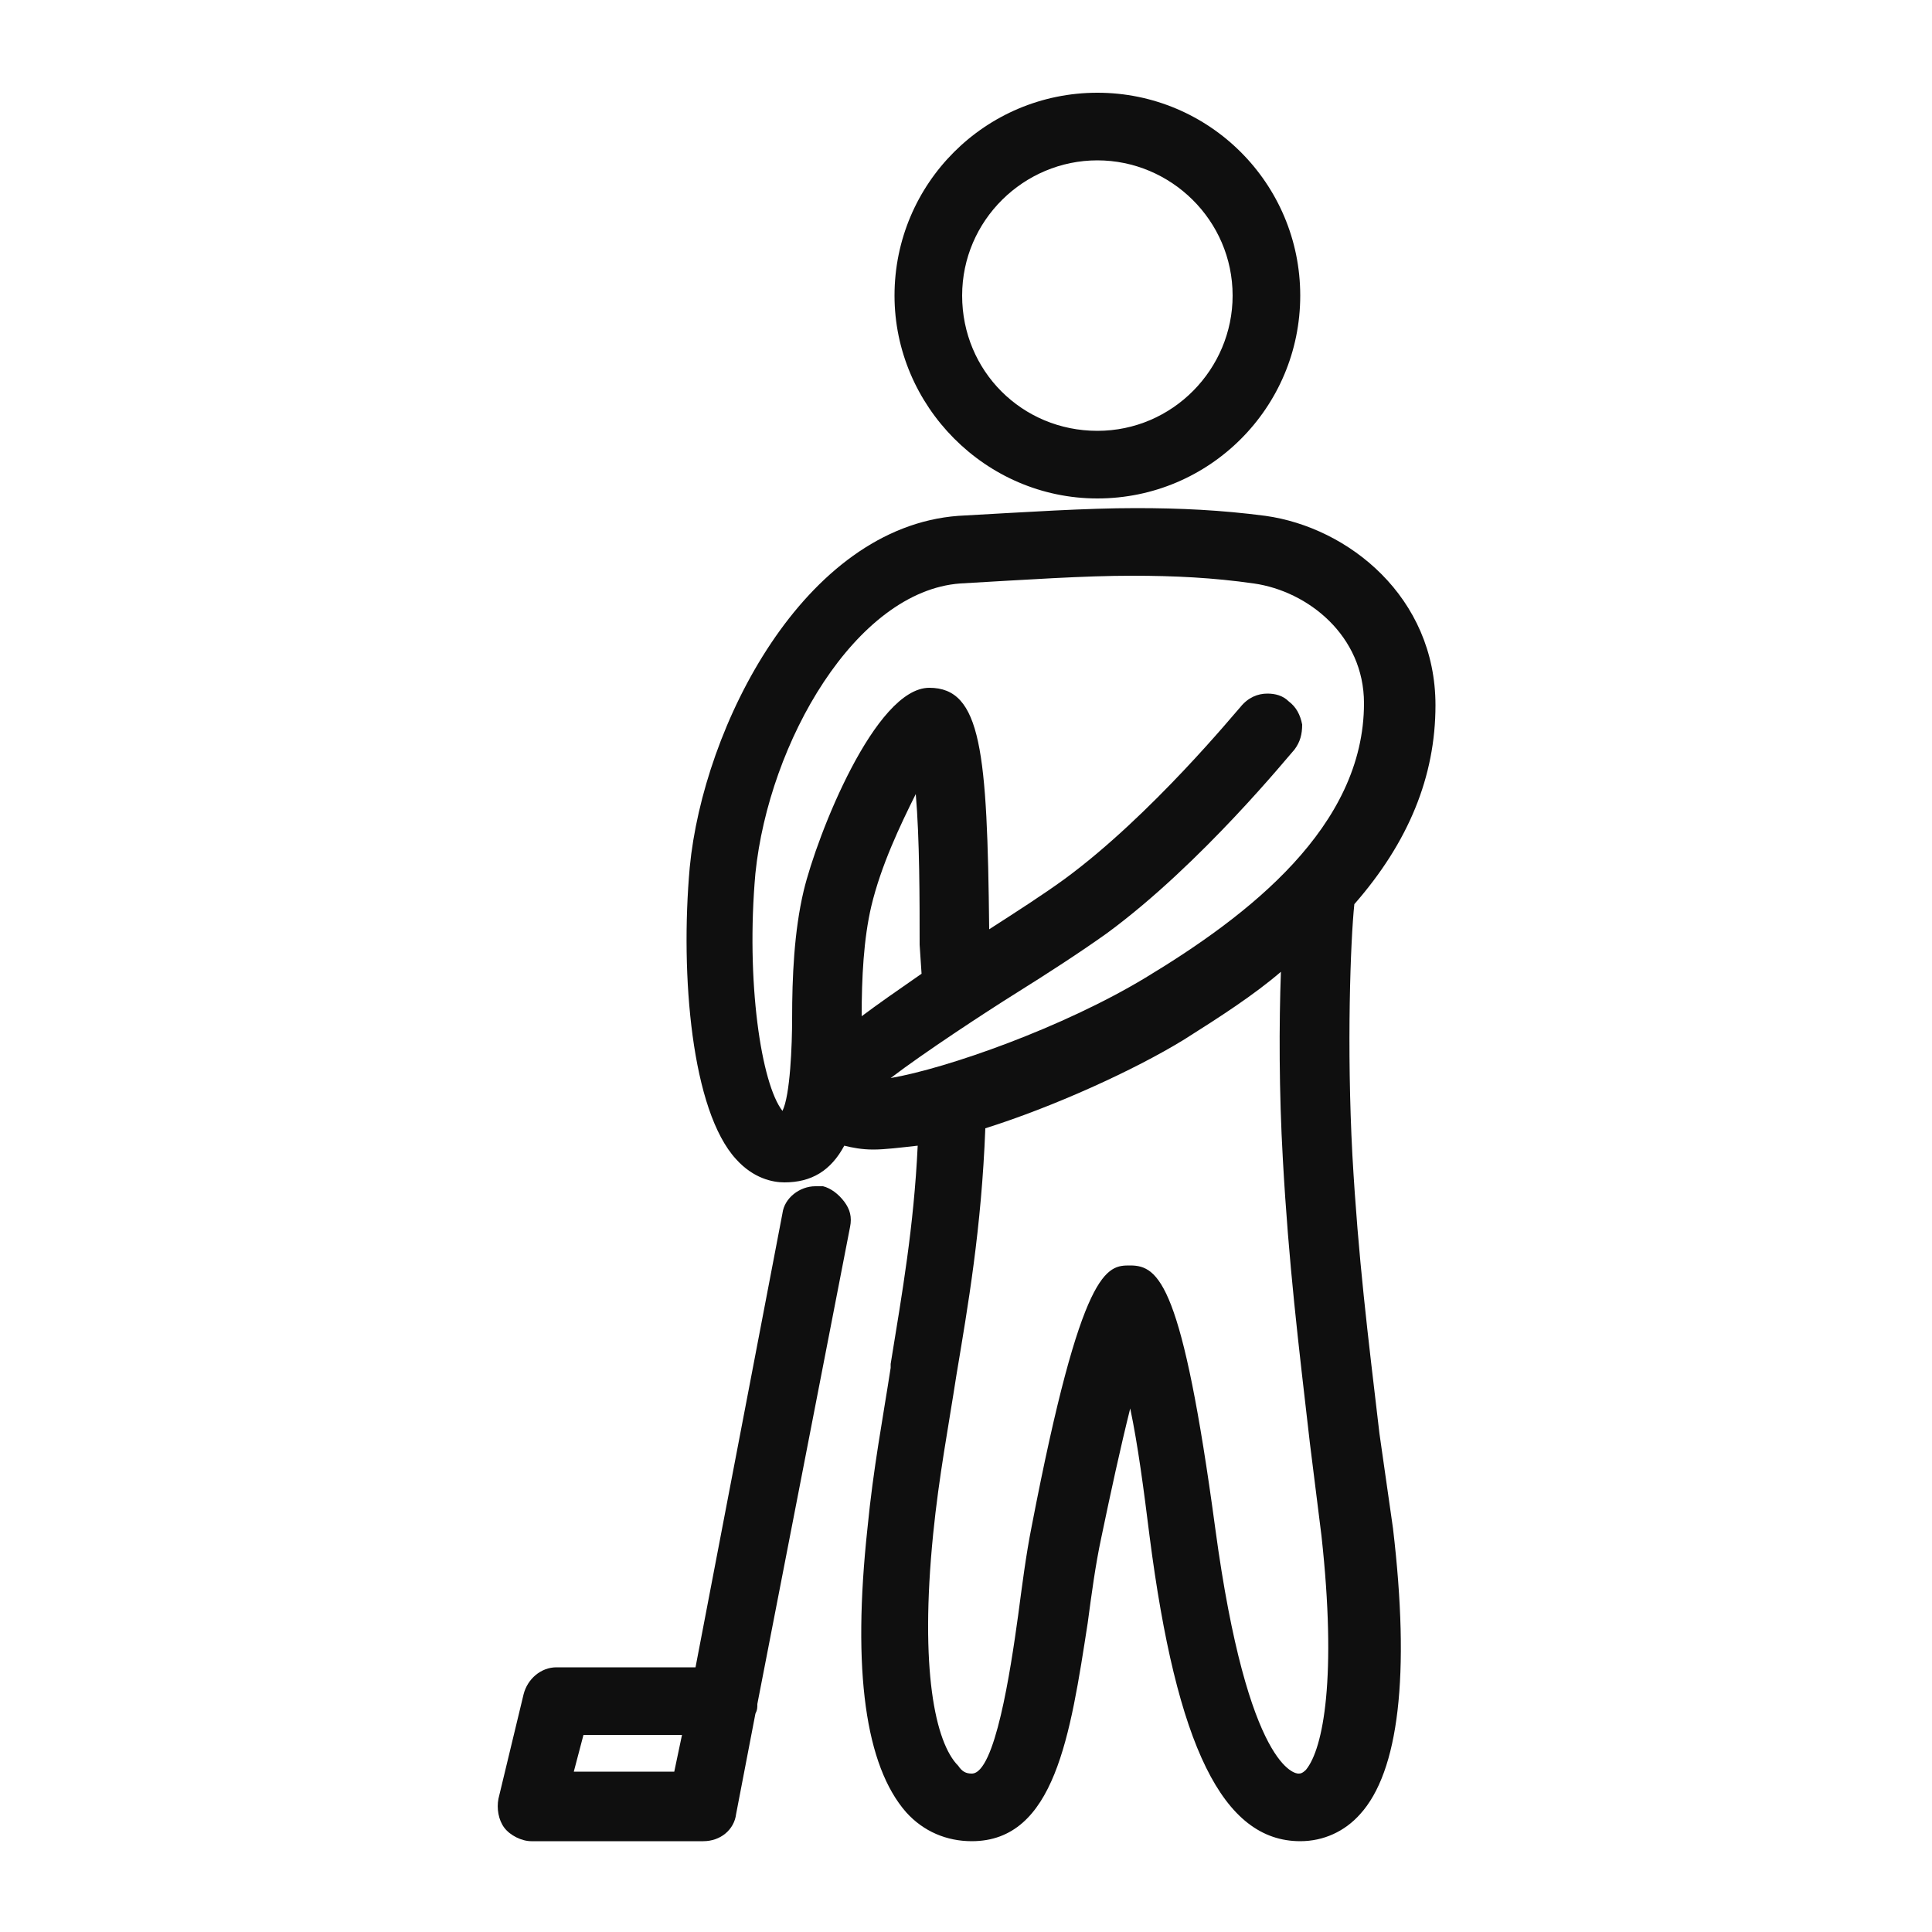 <svg xmlns="http://www.w3.org/2000/svg" viewBox="0 0 100 100"><style>.st0{fill:#0f0f0f}</style><g id="_x30_05_402"><path class="st0" d="M56.8 25.8c5.8 0 10.5-4.7 10.5-10.5S62.6 4.8 56.8 4.8 46.3 9.5 46.3 15.3c0 5.7 4.7 10.5 10.5 10.5zm0-17.5c3.8 0 7 3.1 7 7 0 3.8-3.1 7-7 7s-7-3.1-7-7 3.2-7 7-7zM71.4 74.2c-.6-5.1-1.1-9.1-1.4-14.4-.3-5.6-.1-11.1.1-13 2.8-3.2 4.2-6.6 4.2-10.3 0-5.6-4.5-9.2-8.8-9.8-2.3-.3-4.4-.4-6.7-.4-2.6 0-5.6.2-9.2.4-8 .6-13.2 10.9-13.9 18.2-.5 5.6.1 12.6 2.4 15.1.9 1 1.9 1.2 2.5 1.2 1.4 0 2.4-.6 3.1-1.9.4.1.9.2 1.5.2s1.4-.1 2.3-.2c-.2 4.2-.8 7.6-1.4 11.3v.2c-.4 2.6-.9 5.2-1.2 8.3-.8 7.4-.1 12.3 2 14.7.9 1 2.1 1.5 3.4 1.5 4.3 0 5.1-5.5 6-11.3.2-1.5.4-3 .7-4.4.5-2.4 1-4.7 1.5-6.7.4 1.9.7 4.2 1 6.6 1.4 10.9 3.8 15.8 7.8 15.8 1.2 0 2.3-.5 3.1-1.4 2-2.2 2.6-7.2 1.7-14.8l-.7-4.9zM47.7 50.4c-1.3.9-2.3 1.6-3.1 2.2 0-2 .1-4 .5-5.7.5-2.1 1.5-4.2 2.3-5.8.2 2.3.2 5.5.2 7.8l.1 1.5zm4.9 1c1.6-1 3.3-2.1 4.7-3.1 4.9-3.6 9.5-9.3 9.7-9.5.3-.4.4-.8.4-1.3-.1-.5-.3-.9-.7-1.2-.3-.3-.7-.4-1.1-.4-.5 0-1 .2-1.4.7-.2.2-4.6 5.6-9.1 8.9-1.1.8-2.5 1.7-3.9 2.6-.1-9.2-.4-12.5-3.1-12.5-2.8 0-5.8 7.6-6.5 10.5-.5 2.1-.6 4.5-.6 6.6 0 1.4-.1 4-.5 4.8-1.1-1.4-1.9-6.7-1.4-12.3.7-6.8 5.2-14.6 10.6-15 3.5-.2 6.4-.4 8.9-.4 2.2 0 4.2.1 6.3.4 2.8.4 5.7 2.7 5.7 6.2 0 6.4-6 11-11.3 14.2-4.3 2.6-10.3 4.7-13.2 5.2 1.7-1.3 4.9-3.4 6.5-4.4zm-4.3 28c.3-3 .8-5.6 1.2-8.2.6-3.6 1.3-7.6 1.5-12.8 3.5-1.1 7.7-3 10.3-4.6 1.9-1.2 3.6-2.3 5-3.5-.1 2.7-.1 6.2.1 9.7.3 5.4.8 9.5 1.4 14.7l.6 4.8c.8 7.3.1 11-.8 12.1-.2.2-.3.2-.4.2-.1 0-2.6-.1-4.3-12.7-1.7-12.6-2.9-13.6-4.4-13.6-1.2 0-2.5 0-5.1 13.5-.3 1.5-.5 3.1-.7 4.6-.4 2.9-1.2 8.2-2.4 8.2-.3 0-.5-.1-.7-.4-1.2-1.2-2-5-1.3-12z"/><path class="st0" d="M42.6 61.4h-.4c-.8 0-1.6.6-1.7 1.4L36 86.3h-7.2c-.8 0-1.5.6-1.7 1.4l-1.3 5.4c-.1.5 0 1.1.3 1.5.3.4.9.7 1.4.7h8.9c.9 0 1.6-.6 1.7-1.4l1-5.2c.1-.2.1-.3.1-.5L44 63.5c.1-.5 0-.9-.3-1.3s-.7-.7-1.1-.8zM29.7 91.7l.5-1.9h5.1l-.4 1.9h-5.2z"/></g></svg>